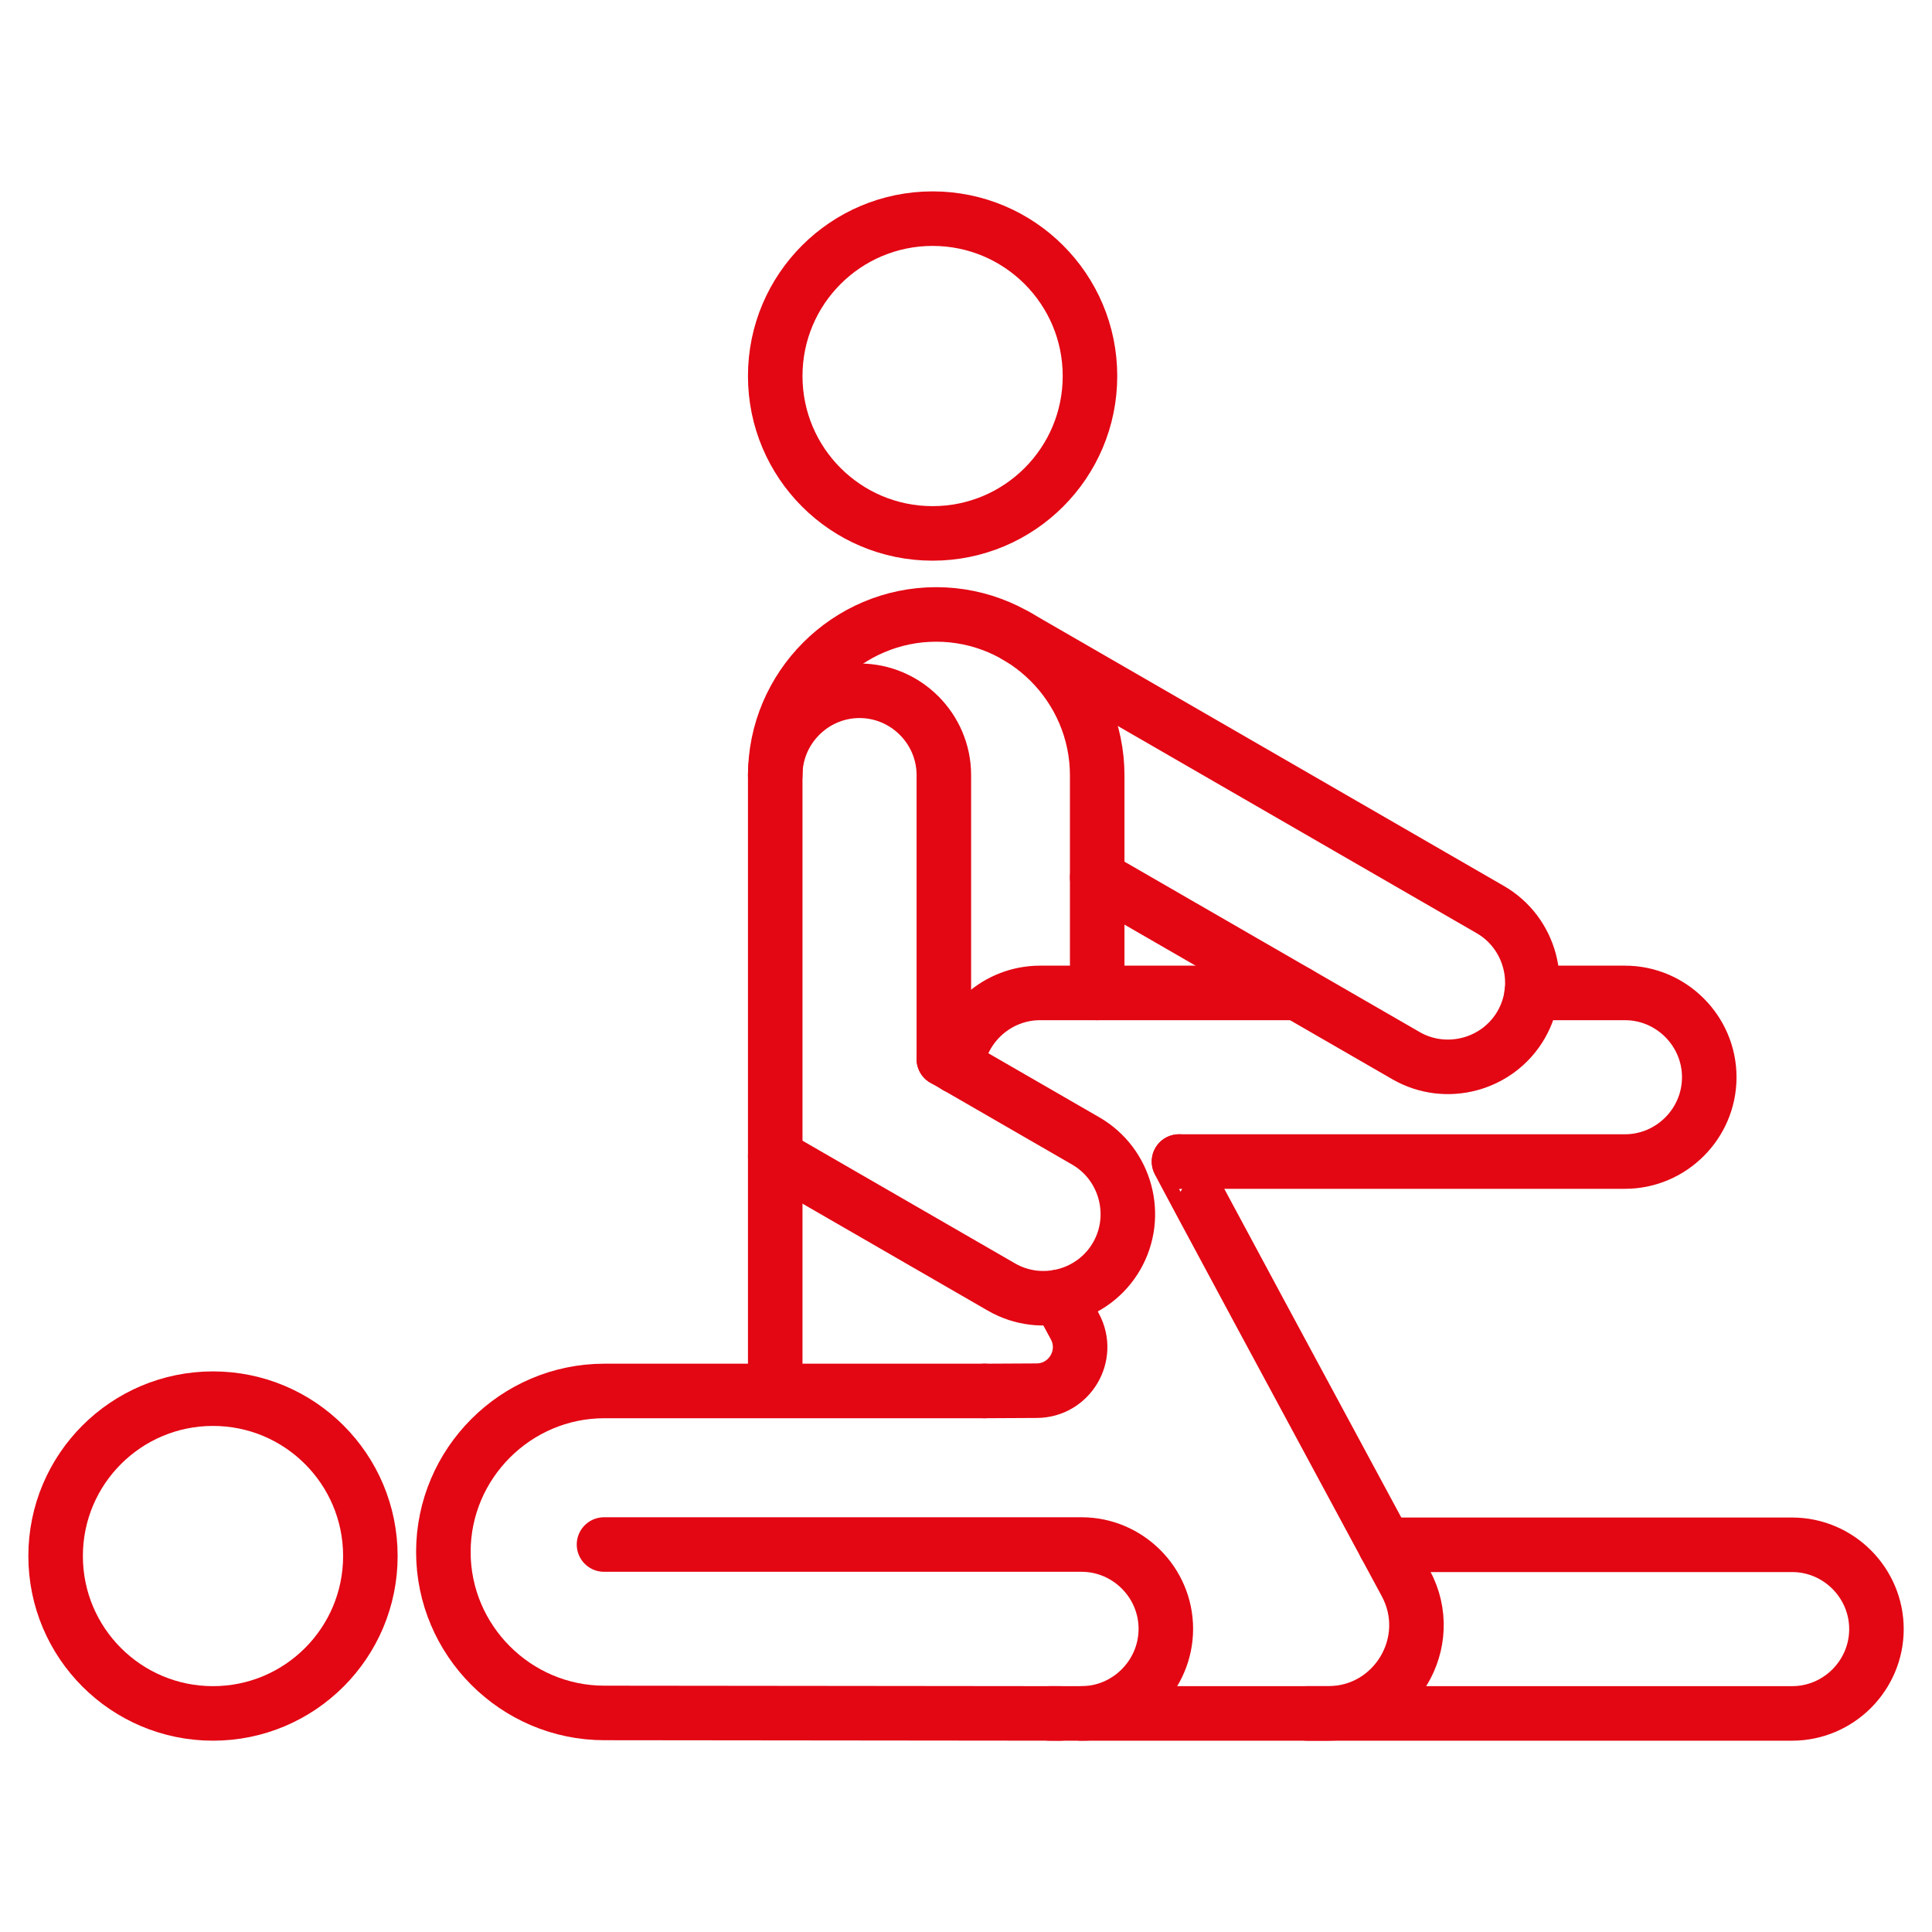 <?xml version="1.0" encoding="UTF-8"?>
<svg xmlns="http://www.w3.org/2000/svg" id="Ebene_1" data-name="Ebene 1" viewBox="0 0 283.46 283.46">
  <defs>
    <style>
      .Rot {
        fill: none;
        stroke: #e30613;
        stroke-linecap: round;
        stroke-linejoin: round;
        stroke-width: 8px;
      }
    </style>
  </defs>
  <circle class="Rot" cx="136.83" cy="55.17" r="23.09"></circle>
  <circle class="Rot" cx="31.25" cy="228.3" r="23.09"></circle>
  <path class="Rot" d="M160.98,145.68v-31.91c0-12.99-10.63-23.62-23.62-23.62h0c-12.99,0-23.62,10.63-23.62,23.62v90.27"></path>
  <path class="Rot" d="M160.98,128.73l45.3,26.15c5.89,3.4,13.5,1.36,16.9-4.53h0c3.4-5.89,1.36-13.5-4.53-16.9l-69.57-40.17"></path>
  <path class="Rot" d="M113.74,169.67l33.19,19.16c5.89,3.4,13.5,1.36,16.9-4.53h0c3.4-5.89,1.36-13.5-4.53-16.9l-20.82-12.02"></path>
  <path class="Rot" d="M138.48,155.39v-41.67c0-6.8-5.57-12.37-12.37-12.37h0c-6.8,0-12.37,5.57-12.37,12.37"></path>
  <path class="Rot" d="M190.33,145.68h-37.73c-6.26,0-11.48,4.72-12.27,10.78"></path>
  <path class="Rot" d="M172.98,170.42h65.43c6.8,0,12.37-5.57,12.37-12.37h0c0-6.8-5.57-12.37-12.37-12.37h-13.68"></path>
  <path class="Rot" d="M154,251.39h108.94c6.8,0,12.37-5.57,12.37-12.37h0c0-6.8-5.57-12.37-12.37-12.37h-59.73"></path>
  <path class="Rot" d="M158.67,251.39c6.8,0,12.38-5.6,12.38-12.41h0c0-6.8-5.57-12.37-12.37-12.37h-70.06"></path>
  <path class="Rot" d="M172.98,170.42c-.1,0,20.36,37.94,33.27,61.87,4.66,8.63-1.59,19.1-11.4,19.1h-3.03"></path>
  <path class="Rot" d="M144.46,204.08h-55.79c-12.99,0-23.62,10.63-23.62,23.62h0c0,12.99,10.63,23.62,23.62,23.62l66.83.07"></path>
  <path class="Rot" d="M155.36,190.27l2.34,4.34c2.3,4.26-.79,9.43-5.63,9.43l-7.6.04"></path>
</svg>
